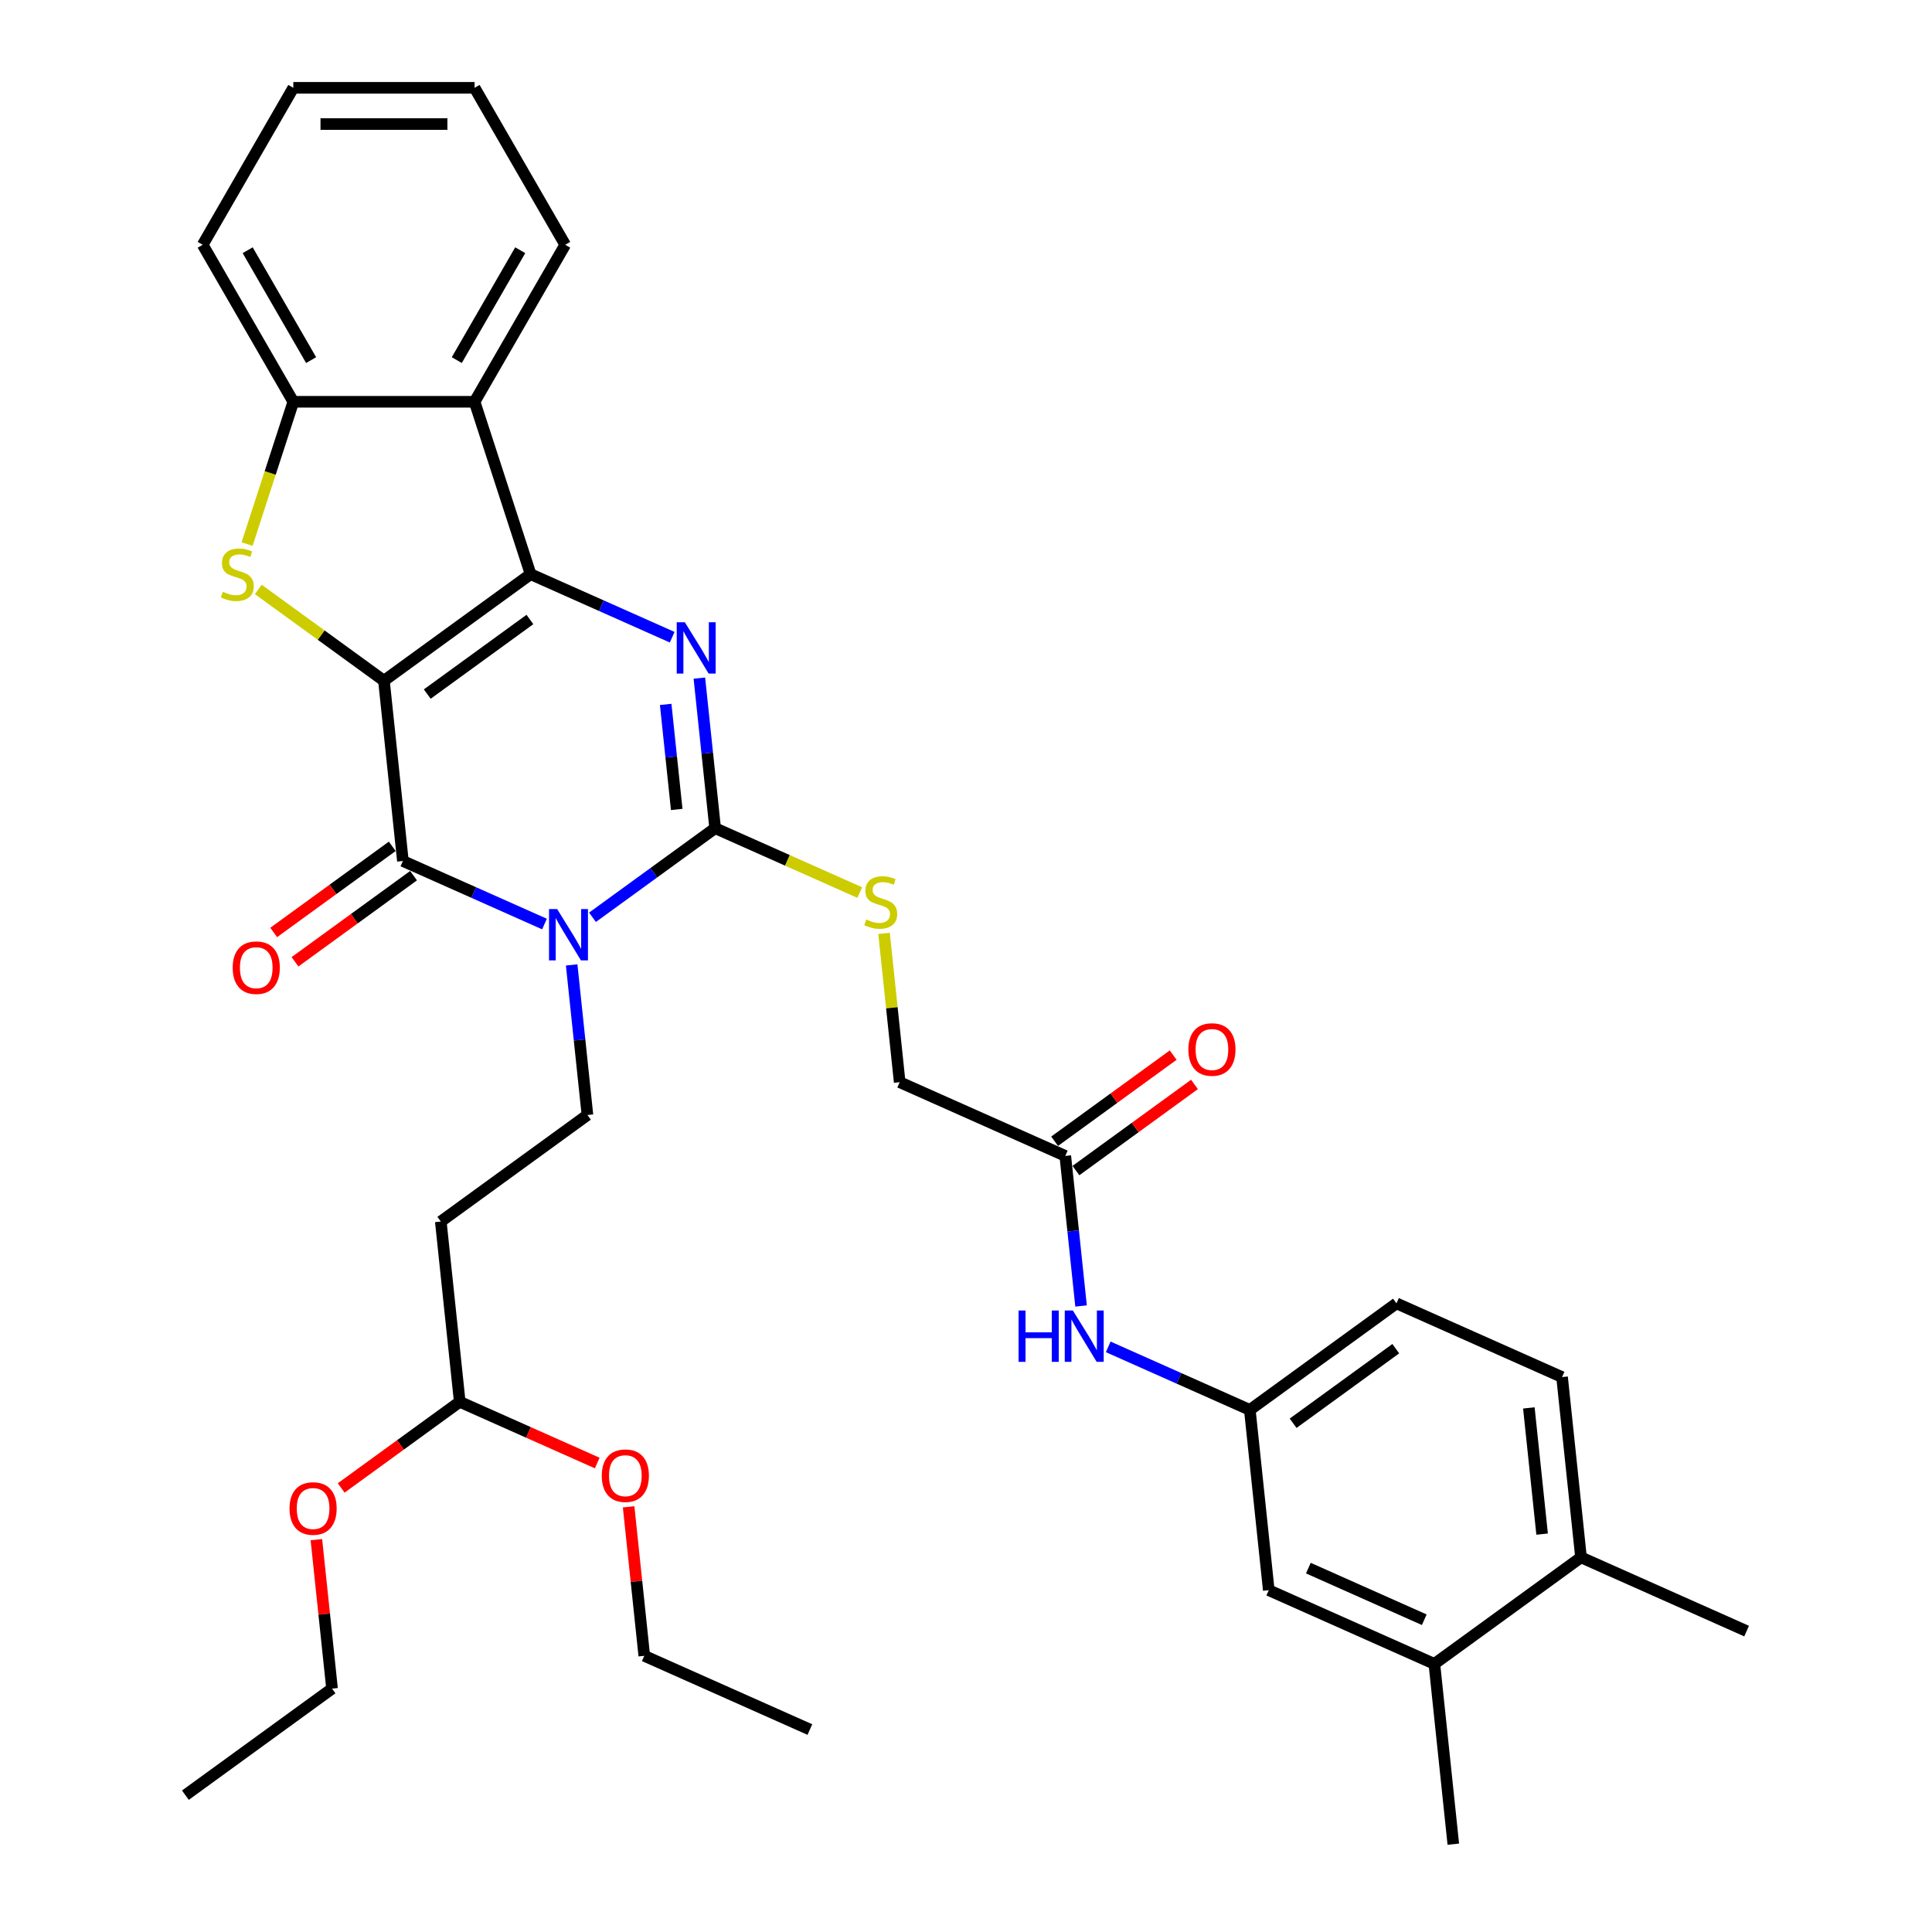 <?xml version='1.0' encoding='iso-8859-1'?>
<svg version='1.1' baseProfile='full'
              xmlns='http://www.w3.org/2000/svg'
                      xmlns:rdkit='http://www.rdkit.org/xml'
                      xmlns:xlink='http://www.w3.org/1999/xlink'
                  xml:space='preserve'
width='1000px' height='1000px' viewBox='0 0 1000 1000'>
<!-- END OF HEADER -->
<rect style='opacity:1.0;fill:#FFFFFF;stroke:none' width='1000' height='1000' x='0' y='0'> </rect>
<path class='bond-0' d='M 198.732,352.34 L 274.637,297.192' style='fill:none;fill-rule:evenodd;stroke:#000000;stroke-width:6px;stroke-linecap:butt;stroke-linejoin:miter;stroke-opacity:1' />
<path class='bond-0' d='M 221.147,359.249 L 274.281,320.645' style='fill:none;fill-rule:evenodd;stroke:#000000;stroke-width:6px;stroke-linecap:butt;stroke-linejoin:miter;stroke-opacity:1' />
<path class='bond-2' d='M 198.732,352.34 L 208.539,445.65' style='fill:none;fill-rule:evenodd;stroke:#000000;stroke-width:6px;stroke-linecap:butt;stroke-linejoin:miter;stroke-opacity:1' />
<path class='bond-5' d='M 198.732,352.34 L 166.212,328.713' style='fill:none;fill-rule:evenodd;stroke:#000000;stroke-width:6px;stroke-linecap:butt;stroke-linejoin:miter;stroke-opacity:1' />
<path class='bond-5' d='M 166.212,328.713 L 133.692,305.086' style='fill:none;fill-rule:evenodd;stroke:#CCCC00;stroke-width:6px;stroke-linecap:butt;stroke-linejoin:miter;stroke-opacity:1' />
<path class='bond-4' d='M 274.637,297.192 L 311.282,313.508' style='fill:none;fill-rule:evenodd;stroke:#000000;stroke-width:6px;stroke-linecap:butt;stroke-linejoin:miter;stroke-opacity:1' />
<path class='bond-4' d='M 311.282,313.508 L 347.926,329.823' style='fill:none;fill-rule:evenodd;stroke:#0000FF;stroke-width:6px;stroke-linecap:butt;stroke-linejoin:miter;stroke-opacity:1' />
<path class='bond-6' d='M 274.637,297.192 L 245.644,207.961' style='fill:none;fill-rule:evenodd;stroke:#000000;stroke-width:6px;stroke-linecap:butt;stroke-linejoin:miter;stroke-opacity:1' />
<path class='bond-1' d='M 281.829,478.28 L 245.184,461.965' style='fill:none;fill-rule:evenodd;stroke:#0000FF;stroke-width:6px;stroke-linecap:butt;stroke-linejoin:miter;stroke-opacity:1' />
<path class='bond-1' d='M 245.184,461.965 L 208.539,445.65' style='fill:none;fill-rule:evenodd;stroke:#000000;stroke-width:6px;stroke-linecap:butt;stroke-linejoin:miter;stroke-opacity:1' />
<path class='bond-3' d='M 306.673,474.786 L 338.415,451.724' style='fill:none;fill-rule:evenodd;stroke:#0000FF;stroke-width:6px;stroke-linecap:butt;stroke-linejoin:miter;stroke-opacity:1' />
<path class='bond-3' d='M 338.415,451.724 L 370.156,428.663' style='fill:none;fill-rule:evenodd;stroke:#000000;stroke-width:6px;stroke-linecap:butt;stroke-linejoin:miter;stroke-opacity:1' />
<path class='bond-8' d='M 295.894,499.442 L 299.976,538.281' style='fill:none;fill-rule:evenodd;stroke:#0000FF;stroke-width:6px;stroke-linecap:butt;stroke-linejoin:miter;stroke-opacity:1' />
<path class='bond-8' d='M 299.976,538.281 L 304.058,577.12' style='fill:none;fill-rule:evenodd;stroke:#000000;stroke-width:6px;stroke-linecap:butt;stroke-linejoin:miter;stroke-opacity:1' />
<path class='bond-12' d='M 203.025,438.059 L 172.344,460.35' style='fill:none;fill-rule:evenodd;stroke:#000000;stroke-width:6px;stroke-linecap:butt;stroke-linejoin:miter;stroke-opacity:1' />
<path class='bond-12' d='M 172.344,460.35 L 141.663,482.641' style='fill:none;fill-rule:evenodd;stroke:#FF0000;stroke-width:6px;stroke-linecap:butt;stroke-linejoin:miter;stroke-opacity:1' />
<path class='bond-12' d='M 214.054,453.24 L 183.373,475.531' style='fill:none;fill-rule:evenodd;stroke:#000000;stroke-width:6px;stroke-linecap:butt;stroke-linejoin:miter;stroke-opacity:1' />
<path class='bond-12' d='M 183.373,475.531 L 152.692,497.822' style='fill:none;fill-rule:evenodd;stroke:#FF0000;stroke-width:6px;stroke-linecap:butt;stroke-linejoin:miter;stroke-opacity:1' />
<path class='bond-9' d='M 370.156,428.663 L 407.579,445.325' style='fill:none;fill-rule:evenodd;stroke:#000000;stroke-width:6px;stroke-linecap:butt;stroke-linejoin:miter;stroke-opacity:1' />
<path class='bond-9' d='M 407.579,445.325 L 445.003,461.987' style='fill:none;fill-rule:evenodd;stroke:#CCCC00;stroke-width:6px;stroke-linecap:butt;stroke-linejoin:miter;stroke-opacity:1' />
<path class='bond-36' d='M 370.156,428.663 L 366.074,389.824' style='fill:none;fill-rule:evenodd;stroke:#000000;stroke-width:6px;stroke-linecap:butt;stroke-linejoin:miter;stroke-opacity:1' />
<path class='bond-36' d='M 366.074,389.824 L 361.991,350.985' style='fill:none;fill-rule:evenodd;stroke:#0000FF;stroke-width:6px;stroke-linecap:butt;stroke-linejoin:miter;stroke-opacity:1' />
<path class='bond-36' d='M 350.269,418.973 L 347.412,391.785' style='fill:none;fill-rule:evenodd;stroke:#000000;stroke-width:6px;stroke-linecap:butt;stroke-linejoin:miter;stroke-opacity:1' />
<path class='bond-36' d='M 347.412,391.785 L 344.554,364.598' style='fill:none;fill-rule:evenodd;stroke:#0000FF;stroke-width:6px;stroke-linecap:butt;stroke-linejoin:miter;stroke-opacity:1' />
<path class='bond-7' d='M 127.894,281.599 L 139.857,244.78' style='fill:none;fill-rule:evenodd;stroke:#CCCC00;stroke-width:6px;stroke-linecap:butt;stroke-linejoin:miter;stroke-opacity:1' />
<path class='bond-7' d='M 139.857,244.78 L 151.821,207.961' style='fill:none;fill-rule:evenodd;stroke:#000000;stroke-width:6px;stroke-linecap:butt;stroke-linejoin:miter;stroke-opacity:1' />
<path class='bond-23' d='M 245.644,207.961 L 292.555,126.708' style='fill:none;fill-rule:evenodd;stroke:#000000;stroke-width:6px;stroke-linecap:butt;stroke-linejoin:miter;stroke-opacity:1' />
<path class='bond-23' d='M 236.43,186.391 L 269.268,129.514' style='fill:none;fill-rule:evenodd;stroke:#000000;stroke-width:6px;stroke-linecap:butt;stroke-linejoin:miter;stroke-opacity:1' />
<path class='bond-35' d='M 245.644,207.961 L 151.821,207.961' style='fill:none;fill-rule:evenodd;stroke:#000000;stroke-width:6px;stroke-linecap:butt;stroke-linejoin:miter;stroke-opacity:1' />
<path class='bond-26' d='M 151.821,207.961 L 104.909,126.708' style='fill:none;fill-rule:evenodd;stroke:#000000;stroke-width:6px;stroke-linecap:butt;stroke-linejoin:miter;stroke-opacity:1' />
<path class='bond-26' d='M 161.035,186.391 L 128.196,129.514' style='fill:none;fill-rule:evenodd;stroke:#000000;stroke-width:6px;stroke-linecap:butt;stroke-linejoin:miter;stroke-opacity:1' />
<path class='bond-10' d='M 304.058,577.12 L 228.154,632.268' style='fill:none;fill-rule:evenodd;stroke:#000000;stroke-width:6px;stroke-linecap:butt;stroke-linejoin:miter;stroke-opacity:1' />
<path class='bond-20' d='M 457.581,483.131 L 461.628,521.632' style='fill:none;fill-rule:evenodd;stroke:#CCCC00;stroke-width:6px;stroke-linecap:butt;stroke-linejoin:miter;stroke-opacity:1' />
<path class='bond-20' d='M 461.628,521.632 L 465.675,560.134' style='fill:none;fill-rule:evenodd;stroke:#000000;stroke-width:6px;stroke-linecap:butt;stroke-linejoin:miter;stroke-opacity:1' />
<path class='bond-19' d='M 228.154,632.268 L 237.961,725.577' style='fill:none;fill-rule:evenodd;stroke:#000000;stroke-width:6px;stroke-linecap:butt;stroke-linejoin:miter;stroke-opacity:1' />
<path class='bond-11' d='M 551.387,598.295 L 465.675,560.134' style='fill:none;fill-rule:evenodd;stroke:#000000;stroke-width:6px;stroke-linecap:butt;stroke-linejoin:miter;stroke-opacity:1' />
<path class='bond-13' d='M 551.387,598.295 L 555.469,637.134' style='fill:none;fill-rule:evenodd;stroke:#000000;stroke-width:6px;stroke-linecap:butt;stroke-linejoin:miter;stroke-opacity:1' />
<path class='bond-13' d='M 555.469,637.134 L 559.551,675.973' style='fill:none;fill-rule:evenodd;stroke:#0000FF;stroke-width:6px;stroke-linecap:butt;stroke-linejoin:miter;stroke-opacity:1' />
<path class='bond-18' d='M 556.901,605.885 L 587.582,583.594' style='fill:none;fill-rule:evenodd;stroke:#000000;stroke-width:6px;stroke-linecap:butt;stroke-linejoin:miter;stroke-opacity:1' />
<path class='bond-18' d='M 587.582,583.594 L 618.263,561.303' style='fill:none;fill-rule:evenodd;stroke:#FF0000;stroke-width:6px;stroke-linecap:butt;stroke-linejoin:miter;stroke-opacity:1' />
<path class='bond-18' d='M 545.872,590.704 L 576.553,568.413' style='fill:none;fill-rule:evenodd;stroke:#000000;stroke-width:6px;stroke-linecap:butt;stroke-linejoin:miter;stroke-opacity:1' />
<path class='bond-18' d='M 576.553,568.413 L 607.234,546.122' style='fill:none;fill-rule:evenodd;stroke:#FF0000;stroke-width:6px;stroke-linecap:butt;stroke-linejoin:miter;stroke-opacity:1' />
<path class='bond-15' d='M 573.616,697.135 L 610.261,713.45' style='fill:none;fill-rule:evenodd;stroke:#0000FF;stroke-width:6px;stroke-linecap:butt;stroke-linejoin:miter;stroke-opacity:1' />
<path class='bond-15' d='M 610.261,713.45 L 646.906,729.766' style='fill:none;fill-rule:evenodd;stroke:#000000;stroke-width:6px;stroke-linecap:butt;stroke-linejoin:miter;stroke-opacity:1' />
<path class='bond-14' d='M 742.425,861.236 L 656.713,823.075' style='fill:none;fill-rule:evenodd;stroke:#000000;stroke-width:6px;stroke-linecap:butt;stroke-linejoin:miter;stroke-opacity:1' />
<path class='bond-14' d='M 737.2,838.37 L 677.202,811.657' style='fill:none;fill-rule:evenodd;stroke:#000000;stroke-width:6px;stroke-linecap:butt;stroke-linejoin:miter;stroke-opacity:1' />
<path class='bond-27' d='M 742.425,861.236 L 752.232,954.545' style='fill:none;fill-rule:evenodd;stroke:#000000;stroke-width:6px;stroke-linecap:butt;stroke-linejoin:miter;stroke-opacity:1' />
<path class='bond-38' d='M 742.425,861.236 L 818.329,806.088' style='fill:none;fill-rule:evenodd;stroke:#000000;stroke-width:6px;stroke-linecap:butt;stroke-linejoin:miter;stroke-opacity:1' />
<path class='bond-16' d='M 646.906,729.766 L 656.713,823.075' style='fill:none;fill-rule:evenodd;stroke:#000000;stroke-width:6px;stroke-linecap:butt;stroke-linejoin:miter;stroke-opacity:1' />
<path class='bond-22' d='M 646.906,729.766 L 722.81,674.618' style='fill:none;fill-rule:evenodd;stroke:#000000;stroke-width:6px;stroke-linecap:butt;stroke-linejoin:miter;stroke-opacity:1' />
<path class='bond-22' d='M 669.321,736.674 L 722.454,698.071' style='fill:none;fill-rule:evenodd;stroke:#000000;stroke-width:6px;stroke-linecap:butt;stroke-linejoin:miter;stroke-opacity:1' />
<path class='bond-17' d='M 818.329,806.088 L 808.522,712.779' style='fill:none;fill-rule:evenodd;stroke:#000000;stroke-width:6px;stroke-linecap:butt;stroke-linejoin:miter;stroke-opacity:1' />
<path class='bond-17' d='M 798.196,794.053 L 791.331,728.737' style='fill:none;fill-rule:evenodd;stroke:#000000;stroke-width:6px;stroke-linecap:butt;stroke-linejoin:miter;stroke-opacity:1' />
<path class='bond-28' d='M 818.329,806.088 L 904.041,844.25' style='fill:none;fill-rule:evenodd;stroke:#000000;stroke-width:6px;stroke-linecap:butt;stroke-linejoin:miter;stroke-opacity:1' />
<path class='bond-24' d='M 237.961,725.577 L 207.28,747.868' style='fill:none;fill-rule:evenodd;stroke:#000000;stroke-width:6px;stroke-linecap:butt;stroke-linejoin:miter;stroke-opacity:1' />
<path class='bond-24' d='M 207.28,747.868 L 176.599,770.159' style='fill:none;fill-rule:evenodd;stroke:#FF0000;stroke-width:6px;stroke-linecap:butt;stroke-linejoin:miter;stroke-opacity:1' />
<path class='bond-25' d='M 237.961,725.577 L 273.546,741.421' style='fill:none;fill-rule:evenodd;stroke:#000000;stroke-width:6px;stroke-linecap:butt;stroke-linejoin:miter;stroke-opacity:1' />
<path class='bond-25' d='M 273.546,741.421 L 309.13,757.264' style='fill:none;fill-rule:evenodd;stroke:#FF0000;stroke-width:6px;stroke-linecap:butt;stroke-linejoin:miter;stroke-opacity:1' />
<path class='bond-21' d='M 808.522,712.779 L 722.81,674.618' style='fill:none;fill-rule:evenodd;stroke:#000000;stroke-width:6px;stroke-linecap:butt;stroke-linejoin:miter;stroke-opacity:1' />
<path class='bond-31' d='M 292.555,126.708 L 245.644,45.455' style='fill:none;fill-rule:evenodd;stroke:#000000;stroke-width:6px;stroke-linecap:butt;stroke-linejoin:miter;stroke-opacity:1' />
<path class='bond-30' d='M 163.758,796.919 L 167.811,835.477' style='fill:none;fill-rule:evenodd;stroke:#FF0000;stroke-width:6px;stroke-linecap:butt;stroke-linejoin:miter;stroke-opacity:1' />
<path class='bond-30' d='M 167.811,835.477 L 171.864,874.035' style='fill:none;fill-rule:evenodd;stroke:#000000;stroke-width:6px;stroke-linecap:butt;stroke-linejoin:miter;stroke-opacity:1' />
<path class='bond-29' d='M 325.375,779.933 L 329.427,818.49' style='fill:none;fill-rule:evenodd;stroke:#FF0000;stroke-width:6px;stroke-linecap:butt;stroke-linejoin:miter;stroke-opacity:1' />
<path class='bond-29' d='M 329.427,818.49 L 333.48,857.048' style='fill:none;fill-rule:evenodd;stroke:#000000;stroke-width:6px;stroke-linecap:butt;stroke-linejoin:miter;stroke-opacity:1' />
<path class='bond-32' d='M 104.909,126.708 L 151.821,45.455' style='fill:none;fill-rule:evenodd;stroke:#000000;stroke-width:6px;stroke-linecap:butt;stroke-linejoin:miter;stroke-opacity:1' />
<path class='bond-33' d='M 333.48,857.048 L 419.192,895.209' style='fill:none;fill-rule:evenodd;stroke:#000000;stroke-width:6px;stroke-linecap:butt;stroke-linejoin:miter;stroke-opacity:1' />
<path class='bond-34' d='M 171.864,874.035 L 95.959,929.182' style='fill:none;fill-rule:evenodd;stroke:#000000;stroke-width:6px;stroke-linecap:butt;stroke-linejoin:miter;stroke-opacity:1' />
<path class='bond-37' d='M 245.644,45.455 L 151.821,45.455' style='fill:none;fill-rule:evenodd;stroke:#000000;stroke-width:6px;stroke-linecap:butt;stroke-linejoin:miter;stroke-opacity:1' />
<path class='bond-37' d='M 231.57,64.219 L 165.894,64.219' style='fill:none;fill-rule:evenodd;stroke:#000000;stroke-width:6px;stroke-linecap:butt;stroke-linejoin:miter;stroke-opacity:1' />
<path  class='atom-2' d='M 288.378 470.526
L 297.085 484.599
Q 297.948 485.988, 299.336 488.502
Q 300.725 491.017, 300.8 491.167
L 300.8 470.526
L 304.328 470.526
L 304.328 497.096
L 300.687 497.096
L 291.343 481.709
Q 290.254 479.908, 289.091 477.844
Q 287.965 475.78, 287.627 475.142
L 287.627 497.096
L 284.175 497.096
L 284.175 470.526
L 288.378 470.526
' fill='#0000FF'/>
<path  class='atom-5' d='M 354.475 322.068
L 363.182 336.142
Q 364.045 337.53, 365.434 340.045
Q 366.822 342.559, 366.897 342.709
L 366.897 322.068
L 370.425 322.068
L 370.425 348.639
L 366.785 348.639
L 357.44 333.252
Q 356.352 331.451, 355.188 329.387
Q 354.062 327.322, 353.725 326.684
L 353.725 348.639
L 350.272 348.639
L 350.272 322.068
L 354.475 322.068
' fill='#0000FF'/>
<path  class='atom-6' d='M 115.322 306.312
Q 115.622 306.425, 116.86 306.95
Q 118.099 307.475, 119.45 307.813
Q 120.839 308.113, 122.19 308.113
Q 124.704 308.113, 126.168 306.912
Q 127.631 305.674, 127.631 303.535
Q 127.631 302.071, 126.881 301.17
Q 126.168 300.27, 125.042 299.782
Q 123.916 299.294, 122.04 298.731
Q 119.675 298.018, 118.249 297.342
Q 116.86 296.667, 115.847 295.241
Q 114.871 293.815, 114.871 291.413
Q 114.871 288.073, 117.123 286.009
Q 119.412 283.945, 123.916 283.945
Q 126.993 283.945, 130.484 285.408
L 129.62 288.298
Q 126.43 286.984, 124.029 286.984
Q 121.439 286.984, 120.013 288.073
Q 118.587 289.124, 118.624 290.963
Q 118.624 292.389, 119.337 293.252
Q 120.088 294.115, 121.139 294.603
Q 122.227 295.091, 124.029 295.654
Q 126.43 296.404, 127.857 297.155
Q 129.283 297.905, 130.296 299.444
Q 131.347 300.945, 131.347 303.535
Q 131.347 307.213, 128.87 309.202
Q 126.43 311.153, 122.34 311.153
Q 119.975 311.153, 118.174 310.628
Q 116.41 310.14, 114.308 309.277
L 115.322 306.312
' fill='#CCCC00'/>
<path  class='atom-10' d='M 448.362 475.944
Q 448.662 476.057, 449.9 476.582
Q 451.139 477.107, 452.49 477.445
Q 453.879 477.745, 455.23 477.745
Q 457.744 477.745, 459.208 476.544
Q 460.671 475.306, 460.671 473.167
Q 460.671 471.703, 459.921 470.802
Q 459.208 469.902, 458.082 469.414
Q 456.956 468.926, 455.079 468.363
Q 452.715 467.65, 451.289 466.974
Q 449.9 466.299, 448.887 464.873
Q 447.911 463.447, 447.911 461.045
Q 447.911 457.705, 450.163 455.641
Q 452.452 453.576, 456.956 453.576
Q 460.033 453.576, 463.524 455.04
L 462.66 457.93
Q 459.47 456.616, 457.069 456.616
Q 454.479 456.616, 453.053 457.705
Q 451.627 458.756, 451.664 460.594
Q 451.664 462.021, 452.377 462.884
Q 453.128 463.747, 454.179 464.235
Q 455.267 464.723, 457.069 465.286
Q 459.47 466.036, 460.897 466.787
Q 462.323 467.537, 463.336 469.076
Q 464.387 470.577, 464.387 473.167
Q 464.387 476.845, 461.91 478.834
Q 459.47 480.785, 455.38 480.785
Q 453.015 480.785, 451.214 480.26
Q 449.45 479.772, 447.348 478.909
L 448.362 475.944
' fill='#CCCC00'/>
<path  class='atom-13' d='M 120.438 500.873
Q 120.438 494.493, 123.59 490.927
Q 126.743 487.362, 132.635 487.362
Q 138.527 487.362, 141.679 490.927
Q 144.832 494.493, 144.832 500.873
Q 144.832 507.328, 141.642 511.005
Q 138.452 514.646, 132.635 514.646
Q 126.78 514.646, 123.59 511.005
Q 120.438 507.365, 120.438 500.873
M 132.635 511.643
Q 136.688 511.643, 138.865 508.941
Q 141.079 506.202, 141.079 500.873
Q 141.079 495.656, 138.865 493.029
Q 136.688 490.364, 132.635 490.364
Q 128.582 490.364, 126.367 492.991
Q 124.191 495.618, 124.191 500.873
Q 124.191 506.239, 126.367 508.941
Q 128.582 511.643, 132.635 511.643
' fill='#FF0000'/>
<path  class='atom-14' d='M 527.211 678.319
L 530.814 678.319
L 530.814 689.615
L 544.399 689.615
L 544.399 678.319
L 548.002 678.319
L 548.002 704.89
L 544.399 704.89
L 544.399 692.618
L 530.814 692.618
L 530.814 704.89
L 527.211 704.89
L 527.211 678.319
' fill='#0000FF'/>
<path  class='atom-14' d='M 555.32 678.319
L 564.027 692.392
Q 564.89 693.781, 566.279 696.295
Q 567.668 698.81, 567.743 698.96
L 567.743 678.319
L 571.27 678.319
L 571.27 704.89
L 567.63 704.89
L 558.285 689.503
Q 557.197 687.701, 556.034 685.637
Q 554.908 683.573, 554.57 682.935
L 554.57 704.89
L 551.117 704.89
L 551.117 678.319
L 555.32 678.319
' fill='#0000FF'/>
<path  class='atom-19' d='M 615.094 543.222
Q 615.094 536.842, 618.247 533.277
Q 621.399 529.712, 627.291 529.712
Q 633.183 529.712, 636.336 533.277
Q 639.488 536.842, 639.488 543.222
Q 639.488 549.677, 636.298 553.355
Q 633.108 556.995, 627.291 556.995
Q 621.437 556.995, 618.247 553.355
Q 615.094 549.715, 615.094 543.222
M 627.291 553.993
Q 631.344 553.993, 633.521 551.291
Q 635.735 548.551, 635.735 543.222
Q 635.735 538.006, 633.521 535.378
Q 631.344 532.714, 627.291 532.714
Q 623.238 532.714, 621.024 535.341
Q 618.847 537.968, 618.847 543.222
Q 618.847 548.589, 621.024 551.291
Q 623.238 553.993, 627.291 553.993
' fill='#FF0000'/>
<path  class='atom-25' d='M 149.859 780.8
Q 149.859 774.42, 153.012 770.855
Q 156.164 767.29, 162.056 767.29
Q 167.949 767.29, 171.101 770.855
Q 174.253 774.42, 174.253 780.8
Q 174.253 787.255, 171.063 790.933
Q 167.873 794.574, 162.056 794.574
Q 156.202 794.574, 153.012 790.933
Q 149.859 787.293, 149.859 780.8
M 162.056 791.571
Q 166.11 791.571, 168.286 788.869
Q 170.501 786.129, 170.501 780.8
Q 170.501 775.584, 168.286 772.957
Q 166.11 770.292, 162.056 770.292
Q 158.003 770.292, 155.789 772.919
Q 153.612 775.546, 153.612 780.8
Q 153.612 786.167, 155.789 788.869
Q 158.003 791.571, 162.056 791.571
' fill='#FF0000'/>
<path  class='atom-26' d='M 311.476 763.814
Q 311.476 757.434, 314.628 753.868
Q 317.781 750.303, 323.673 750.303
Q 329.565 750.303, 332.717 753.868
Q 335.87 757.434, 335.87 763.814
Q 335.87 770.269, 332.68 773.947
Q 329.49 777.587, 323.673 777.587
Q 317.818 777.587, 314.628 773.947
Q 311.476 770.306, 311.476 763.814
M 323.673 774.585
Q 327.726 774.585, 329.903 771.883
Q 332.117 769.143, 332.117 763.814
Q 332.117 758.597, 329.903 755.97
Q 327.726 753.306, 323.673 753.306
Q 319.62 753.306, 317.405 755.933
Q 315.229 758.56, 315.229 763.814
Q 315.229 769.18, 317.405 771.883
Q 319.62 774.585, 323.673 774.585
' fill='#FF0000'/>
</svg>
